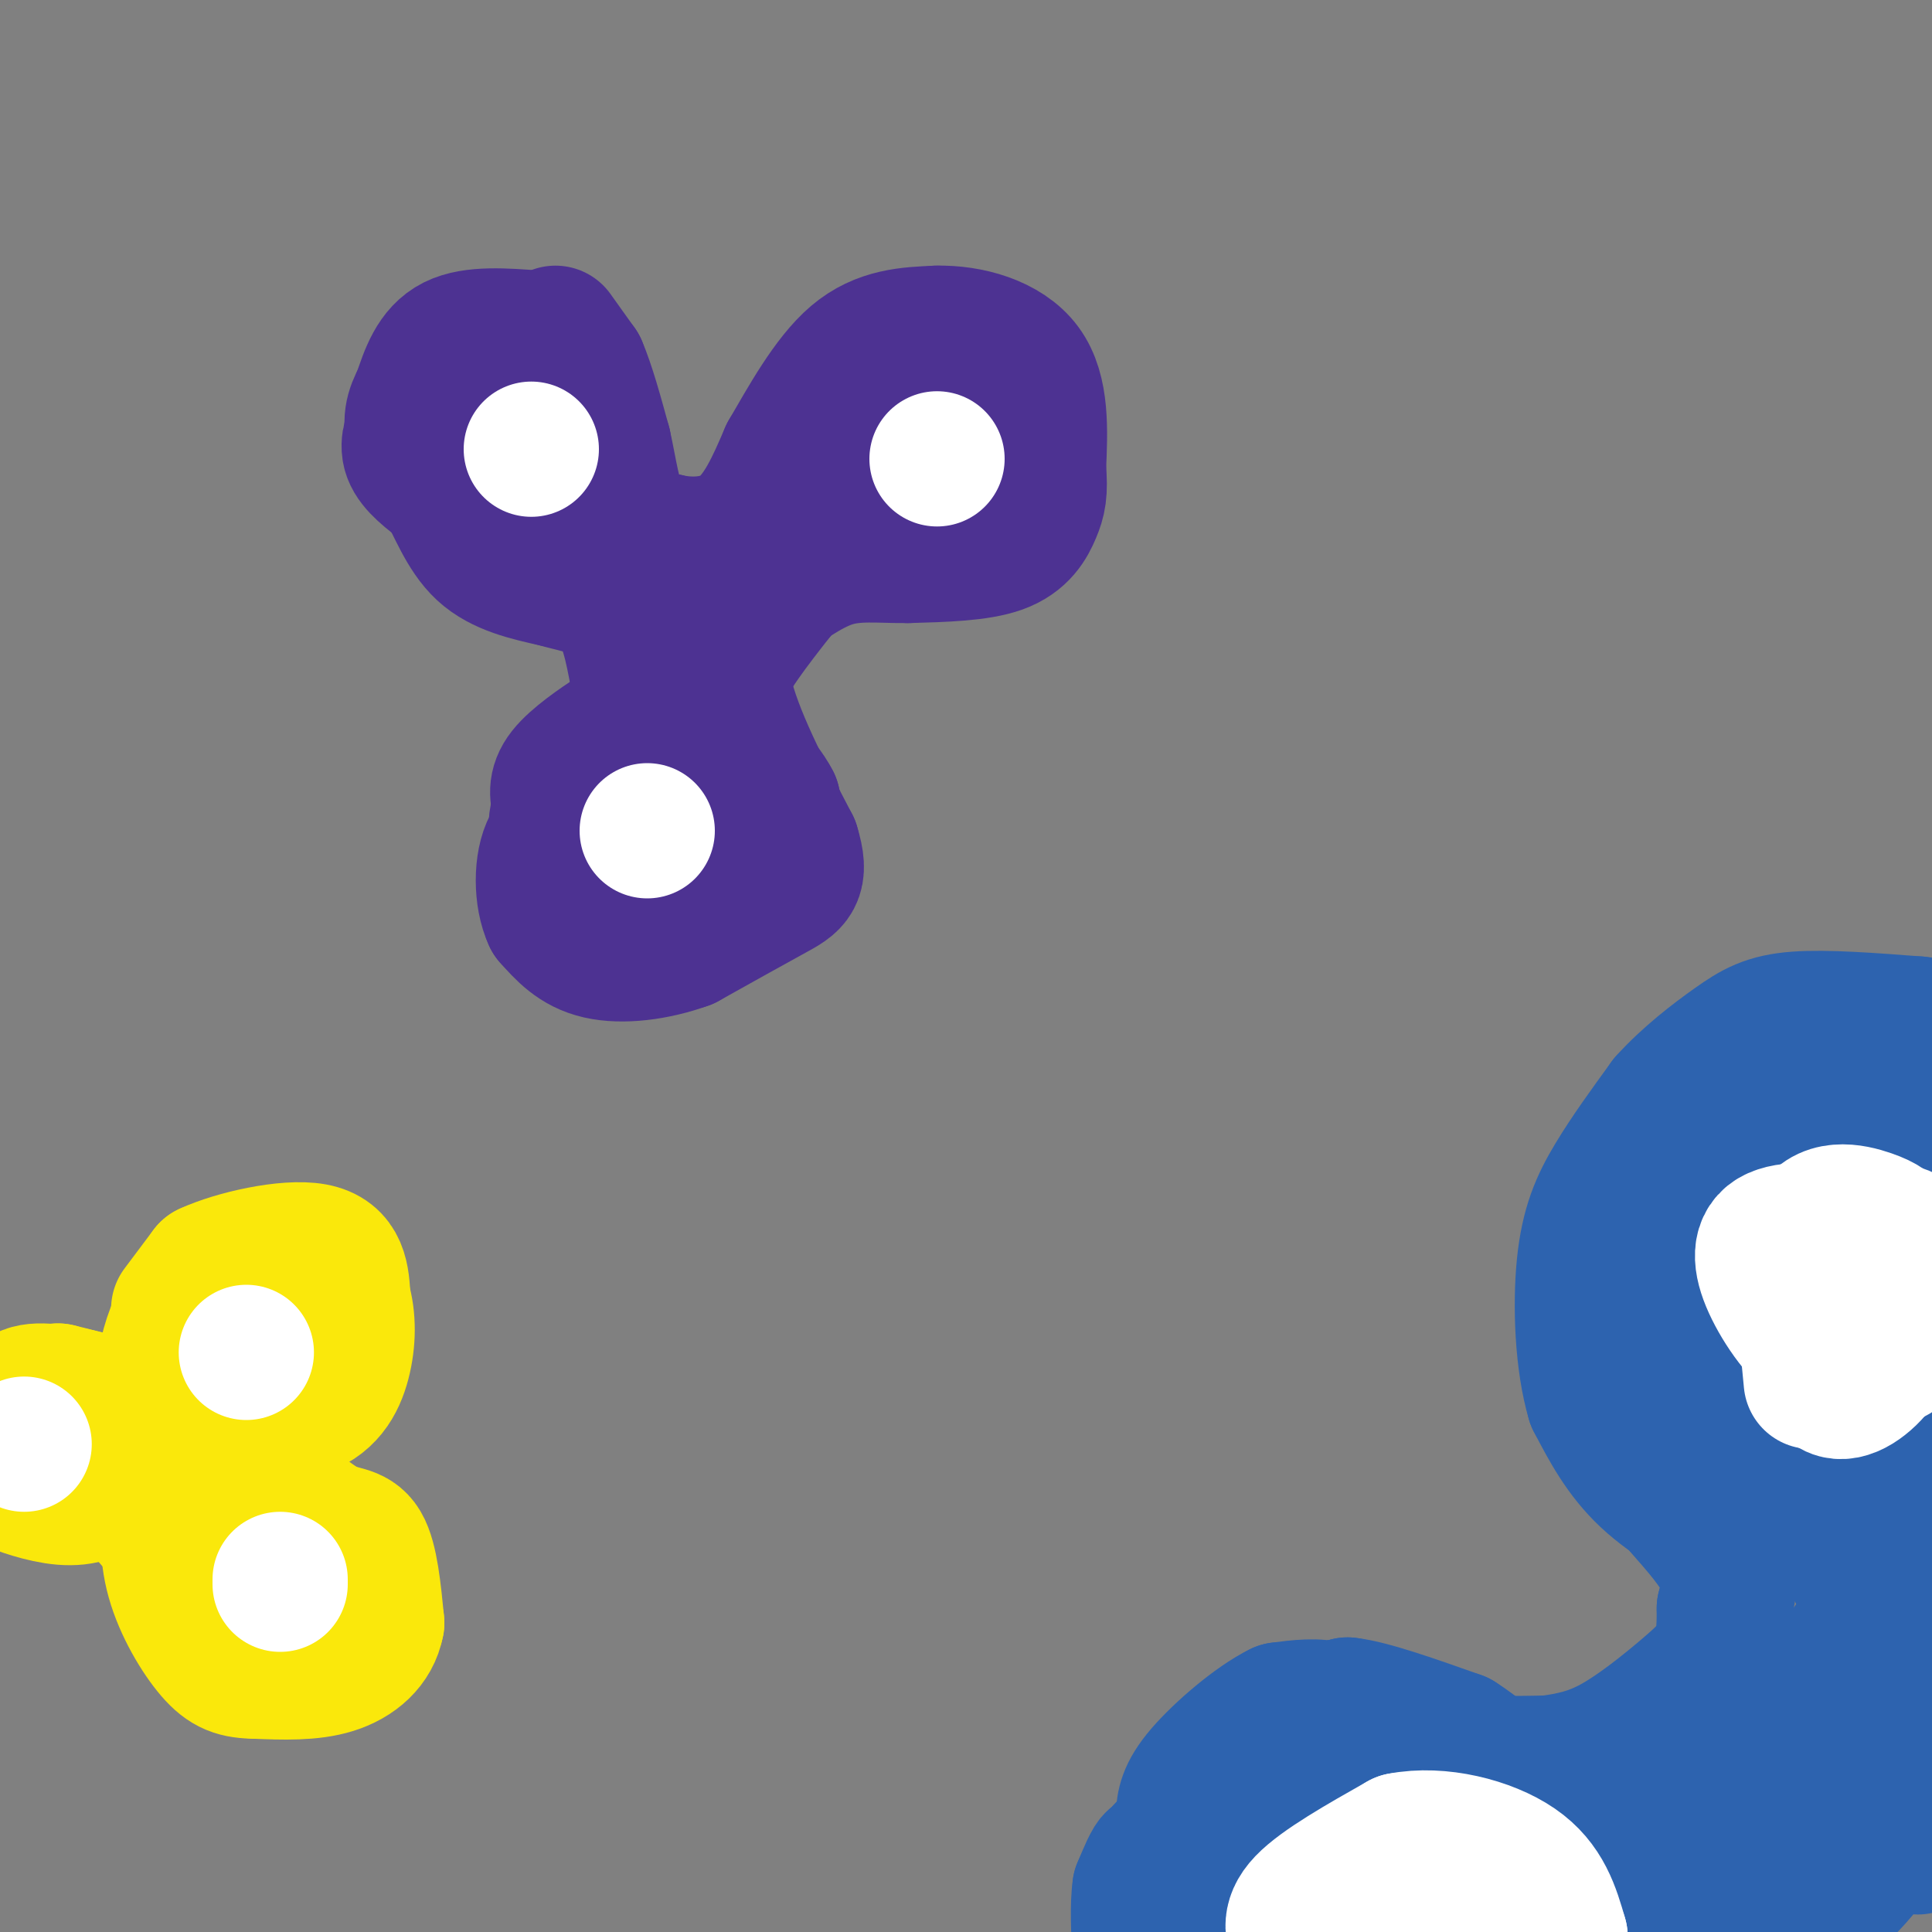 <svg viewBox='0 0 400 400' version='1.1' xmlns='http://www.w3.org/2000/svg' xmlns:xlink='http://www.w3.org/1999/xlink'><rect x="0" y="0" width="400" height="400" fill="#808080" stroke="none"/><g fill='none' stroke='#4d3292' stroke-width='28' stroke-linecap='round' stroke-linejoin='round'><path d='M111,70c-6.500,-0.500 -13.000,-1.000 -17,1c-4.000,2.000 -5.500,6.500 -7,11'/><path d='M87,82c-1.653,3.110 -2.285,5.386 -1,9c1.285,3.614 4.489,8.567 10,11c5.511,2.433 13.330,2.347 18,1c4.670,-1.347 6.191,-3.956 7,-7c0.809,-3.044 0.904,-6.522 1,-10'/><path d='M122,86c-0.241,-3.203 -1.343,-6.209 -6,-8c-4.657,-1.791 -12.869,-2.367 -15,1c-2.131,3.367 1.820,10.676 5,13c3.180,2.324 5.590,-0.338 8,-3'/><path d='M114,89c2.526,-2.914 4.842,-8.699 2,-12c-2.842,-3.301 -10.842,-4.120 -15,-2c-4.158,2.120 -4.474,7.177 -4,12c0.474,4.823 1.737,9.411 3,14'/><path d='M100,101c0.289,1.244 -0.489,-2.644 -1,-3c-0.511,-0.356 -0.756,2.822 -1,6'/><path d='M98,104c3.167,2.667 11.583,6.333 20,10'/><path d='M118,114c4.833,2.833 6.917,4.917 9,7'/><path d='M115,69c0.000,0.000 5.000,7.000 5,7'/><path d='M120,76c1.667,3.833 3.333,9.917 5,16'/><path d='M125,92c1.267,5.600 1.933,11.600 4,15c2.067,3.400 5.533,4.200 9,5'/><path d='M138,112c4.289,1.044 10.511,1.156 15,-2c4.489,-3.156 7.244,-9.578 10,-16'/><path d='M163,94c3.911,-6.711 8.689,-15.489 14,-20c5.311,-4.511 11.156,-4.756 17,-5'/><path d='M194,69c6.511,-0.156 14.289,1.956 18,7c3.711,5.044 3.356,13.022 3,21'/><path d='M215,97c0.429,4.893 -0.000,6.625 -1,9c-1.000,2.375 -2.571,5.393 -7,7c-4.429,1.607 -11.714,1.804 -19,2'/><path d='M188,115c-5.821,0.083 -10.875,-0.708 -16,1c-5.125,1.708 -10.321,5.917 -11,6c-0.679,0.083 3.161,-3.958 7,-8'/><path d='M168,114c3.195,-5.171 7.681,-14.097 14,-19c6.319,-4.903 14.470,-5.781 16,-3c1.530,2.781 -3.563,9.223 -8,12c-4.437,2.777 -8.219,1.888 -12,1'/><path d='M86,87c0.000,0.000 0.000,1.000 0,1'/><path d='M86,88c-0.533,1.178 -1.867,3.622 -1,6c0.867,2.378 3.933,4.689 7,7'/><path d='M92,101c2.200,3.711 4.200,9.489 8,13c3.800,3.511 9.400,4.756 15,6'/><path d='M115,120c4.778,1.378 9.222,1.822 12,5c2.778,3.178 3.889,9.089 5,15'/><path d='M132,140c1.000,4.200 1.000,7.200 0,9c-1.000,1.800 -3.000,2.400 -5,3'/><path d='M127,152c-2.956,1.933 -7.844,5.267 -10,8c-2.156,2.733 -1.578,4.867 -1,7'/><path d='M116,167c-0.571,2.095 -1.500,3.833 0,6c1.500,2.167 5.429,4.762 11,7c5.571,2.238 12.786,4.119 20,6'/><path d='M147,186c6.000,-0.044 11.000,-3.156 13,-7c2.000,-3.844 1.000,-8.422 0,-13'/><path d='M160,166c-2.178,-4.378 -7.622,-8.822 -10,-13c-2.378,-4.178 -1.689,-8.089 -1,-12'/><path d='M149,141c1.833,-5.000 6.917,-11.500 12,-18'/><path d='M161,123c1.798,-3.548 0.292,-3.417 -2,-4c-2.292,-0.583 -5.369,-1.881 -7,2c-1.631,3.881 -1.815,12.940 -2,22'/><path d='M150,143c2.000,9.000 8.000,20.500 14,32'/><path d='M164,175c2.089,6.756 0.311,7.644 -4,10c-4.311,2.356 -11.156,6.178 -18,10'/><path d='M142,195c-6.356,2.311 -13.244,3.089 -18,2c-4.756,-1.089 -7.378,-4.044 -10,-7'/><path d='M114,190c-2.000,-4.244 -2.000,-11.356 0,-15c2.000,-3.644 6.000,-3.822 10,-4'/><path d='M124,171c4.514,-0.619 10.797,-0.166 13,-1c2.203,-0.834 0.324,-2.955 -2,-2c-2.324,0.955 -5.093,4.987 -5,6c0.093,1.013 3.046,-0.994 6,-3'/><path d='M136,171c1.500,0.500 2.250,3.250 3,6'/></g>
<g fill='none' stroke='#2d63af' stroke-width='28' stroke-linecap='round' stroke-linejoin='round'><path d='M361,319c-7.417,-4.083 -14.833,-8.167 -20,-13c-5.167,-4.833 -8.083,-10.417 -11,-16'/><path d='M330,290c-2.381,-7.929 -2.833,-19.750 -2,-28c0.833,-8.250 2.952,-12.929 6,-18c3.048,-5.071 7.024,-10.536 11,-16'/><path d='M345,228c4.393,-4.881 9.875,-9.083 14,-12c4.125,-2.917 6.893,-4.548 13,-5c6.107,-0.452 15.554,0.274 25,1'/><path d='M397,212c3.833,0.333 0.917,0.667 -2,1'/><path d='M348,312c3.750,4.250 7.500,8.500 9,12c1.500,3.500 0.750,6.250 0,9'/><path d='M357,333c0.000,3.108 0.000,6.380 -1,9c-1.000,2.620 -3.000,4.590 -7,8c-4.000,3.410 -10.000,8.260 -15,11c-5.000,2.740 -9.000,3.370 -13,4'/><path d='M321,365c-12.911,0.444 -38.689,-0.444 -50,0c-11.311,0.444 -8.156,2.222 -5,4'/><path d='M266,369c-2.644,1.689 -6.756,3.911 -10,10c-3.244,6.089 -5.622,16.044 -8,26'/><path d='M325,367c-9.250,0.583 -18.500,1.167 -25,0c-6.500,-1.167 -10.250,-4.083 -14,-7'/><path d='M286,360c-3.911,-2.422 -6.689,-4.978 -10,-6c-3.311,-1.022 -7.156,-0.511 -11,0'/><path d='M265,354c-5.089,2.489 -12.311,8.711 -16,13c-3.689,4.289 -3.844,6.644 -4,9'/><path d='M245,376c-1.244,4.556 -2.356,11.444 1,17c3.356,5.556 11.178,9.778 19,14'/><path d='M282,357c-3.750,0.333 -7.500,0.667 -8,0c-0.500,-0.667 2.250,-2.333 5,-4'/><path d='M279,353c4.667,0.500 13.833,3.750 23,7'/><path d='M302,360c7.667,4.833 15.333,13.417 23,22'/><path d='M241,383c5.847,-0.345 11.693,-0.691 18,1c6.307,1.691 13.074,5.417 20,8c6.926,2.583 14.011,4.022 30,5c15.989,0.978 40.882,1.494 49,0c8.118,-1.494 -0.538,-4.998 -7,-7c-6.462,-2.002 -10.731,-2.501 -15,-3'/><path d='M336,387c-14.524,-2.750 -43.333,-8.125 -43,-7c0.333,1.125 29.810,8.750 38,11c8.190,2.250 -4.905,-0.875 -18,-4'/><path d='M313,387c-15.274,-0.143 -44.458,1.500 -59,1c-14.542,-0.500 -14.440,-3.143 -15,-3c-0.560,0.143 -1.780,3.071 -3,6'/><path d='M236,391c-0.500,3.333 -0.250,8.667 0,14'/><path d='M345,375c15.250,-12.333 30.500,-24.667 37,-33c6.500,-8.333 4.250,-12.667 2,-17'/><path d='M384,325c-0.998,-7.670 -4.494,-18.344 -9,-25c-4.506,-6.656 -10.021,-9.292 -13,-12c-2.979,-2.708 -3.423,-5.488 -3,-10c0.423,-4.512 1.711,-10.756 3,-17'/><path d='M362,261c3.845,-8.476 11.958,-21.167 22,-27c10.042,-5.833 22.012,-4.810 19,-3c-3.012,1.810 -21.006,4.405 -39,7'/><path d='M364,238c-9.818,10.661 -14.863,33.812 -18,46c-3.137,12.188 -4.367,13.411 0,15c4.367,1.589 14.329,3.543 20,2c5.671,-1.543 7.049,-6.584 8,-11c0.951,-4.416 1.476,-8.208 2,-12'/><path d='M376,278c2.044,-10.756 6.156,-31.644 10,-16c3.844,15.644 7.422,67.822 11,120'/><path d='M397,382c0.631,5.071 -3.292,-42.250 -5,-72c-1.708,-29.750 -1.202,-41.929 0,-50c1.202,-8.071 3.101,-12.036 5,-16'/><path d='M397,244c2.018,0.721 4.561,10.523 4,18c-0.561,7.477 -4.228,12.628 -5,31c-0.772,18.372 1.351,49.963 -1,69c-2.351,19.037 -9.175,25.518 -16,32'/><path d='M379,394c-3.582,7.964 -4.537,11.874 -6,10c-1.463,-1.874 -3.433,-9.533 1,-14c4.433,-4.467 15.271,-5.741 13,-8c-2.271,-2.259 -17.649,-5.503 -23,-7c-5.351,-1.497 -0.676,-1.249 4,-1'/><path d='M368,374c5.940,-0.786 18.792,-2.250 18,-3c-0.792,-0.750 -15.226,-0.786 -22,0c-6.774,0.786 -5.887,2.393 -5,4'/></g>
<g fill='none' stroke='#fae80b' stroke-width='28' stroke-linecap='round' stroke-linejoin='round'><path d='M37,271c0.000,0.000 6.000,-8.000 6,-8'/><path d='M43,263c5.556,-2.578 16.444,-5.022 22,-4c5.556,1.022 5.778,5.511 6,10'/><path d='M71,269c1.184,3.897 1.143,8.641 0,13c-1.143,4.359 -3.389,8.333 -9,10c-5.611,1.667 -14.588,1.026 -20,0c-5.412,-1.026 -7.261,-2.436 -8,-4c-0.739,-1.564 -0.370,-3.282 0,-5'/><path d='M34,283c0.565,-3.198 1.976,-8.692 4,-11c2.024,-2.308 4.660,-1.429 7,-1c2.340,0.429 4.383,0.408 4,4c-0.383,3.592 -3.191,10.796 -6,18'/><path d='M43,293c1.911,1.644 9.689,-3.244 13,-4c3.311,-0.756 2.156,2.622 1,6'/><path d='M57,295c-0.822,2.667 -3.378,6.333 -2,10c1.378,3.667 6.689,7.333 12,11'/><path d='M67,316c3.511,1.889 6.289,1.111 8,4c1.711,2.889 2.356,9.444 3,16'/><path d='M78,336c-0.822,4.444 -4.378,7.556 -9,9c-4.622,1.444 -10.311,1.222 -16,1'/><path d='M53,346c-4.048,-0.059 -6.167,-0.707 -9,-4c-2.833,-3.293 -6.378,-9.233 -8,-15c-1.622,-5.767 -1.321,-11.362 0,-14c1.321,-2.638 3.660,-2.319 6,-2'/><path d='M42,311c1.439,-0.787 2.038,-1.755 3,0c0.962,1.755 2.289,6.233 3,10c0.711,3.767 0.807,6.822 -3,5c-3.807,-1.822 -11.516,-8.521 -15,-13c-3.484,-4.479 -2.742,-6.740 -2,-9'/><path d='M28,304c-0.089,-3.222 0.689,-6.778 0,-9c-0.689,-2.222 -2.844,-3.111 -5,-4'/><path d='M23,291c-3.881,-1.464 -11.083,-3.125 -15,-3c-3.917,0.125 -4.548,2.036 -5,5c-0.452,2.964 -0.726,6.982 -1,11'/><path d='M2,304c-0.679,2.180 -1.878,2.131 0,3c1.878,0.869 6.833,2.656 11,3c4.167,0.344 7.545,-0.753 10,-4c2.455,-3.247 3.987,-8.642 2,-12c-1.987,-3.358 -7.494,-4.679 -13,-6'/><path d='M12,288c-3.333,2.429 -5.167,11.500 -4,16c1.167,4.500 5.333,4.429 8,3c2.667,-1.429 3.833,-4.214 5,-7'/></g>
<g fill='none' stroke='#ffffff' stroke-width='28' stroke-linecap='round' stroke-linejoin='round'><path d='M110,93c0.000,0.000 0.000,0.000 0,0'/><path d='M194,95c0.000,0.000 0.000,0.000 0,0'/><path d='M134,172c0.000,0.000 0.000,0.000 0,0'/><path d='M51,280c0.000,0.000 0.000,0.000 0,0'/><path d='M58,328c0.000,0.000 0.000,-1.000 0,-1'/><path d='M5,299c0.000,0.000 0.000,0.000 0,0'/><path d='M385,269c-2.737,-1.343 -5.474,-2.686 -7,1c-1.526,3.686 -1.840,12.402 0,16c1.840,3.598 5.833,2.078 9,-1c3.167,-3.078 5.506,-7.713 7,-12c1.494,-4.287 2.141,-8.225 0,-11c-2.141,-2.775 -7.071,-4.388 -12,-6'/><path d='M382,256c-5.119,-1.388 -11.917,-1.858 -15,0c-3.083,1.858 -2.451,6.046 0,11c2.451,4.954 6.723,10.676 11,13c4.277,2.324 8.560,1.250 11,1c2.440,-0.250 3.035,0.325 4,-1c0.965,-1.325 2.298,-4.549 3,-9c0.702,-4.451 0.772,-10.129 0,-13c-0.772,-2.871 -2.386,-2.936 -4,-3'/><path d='M392,255c-1.036,-0.952 -1.625,-1.833 -5,-3c-3.375,-1.167 -9.536,-2.619 -12,3c-2.464,5.619 -1.232,18.310 0,31'/><path d='M269,403c-1.250,-2.667 -2.500,-5.333 1,-9c3.500,-3.667 11.750,-8.333 20,-13'/><path d='M290,381c8.044,-1.578 18.156,0.978 24,5c5.844,4.022 7.422,9.511 9,15'/><path d='M323,401c-0.488,2.679 -6.208,1.875 -11,-1c-4.792,-2.875 -8.655,-7.821 -12,-10c-3.345,-2.179 -6.173,-1.589 -9,-1'/></g>
</svg>